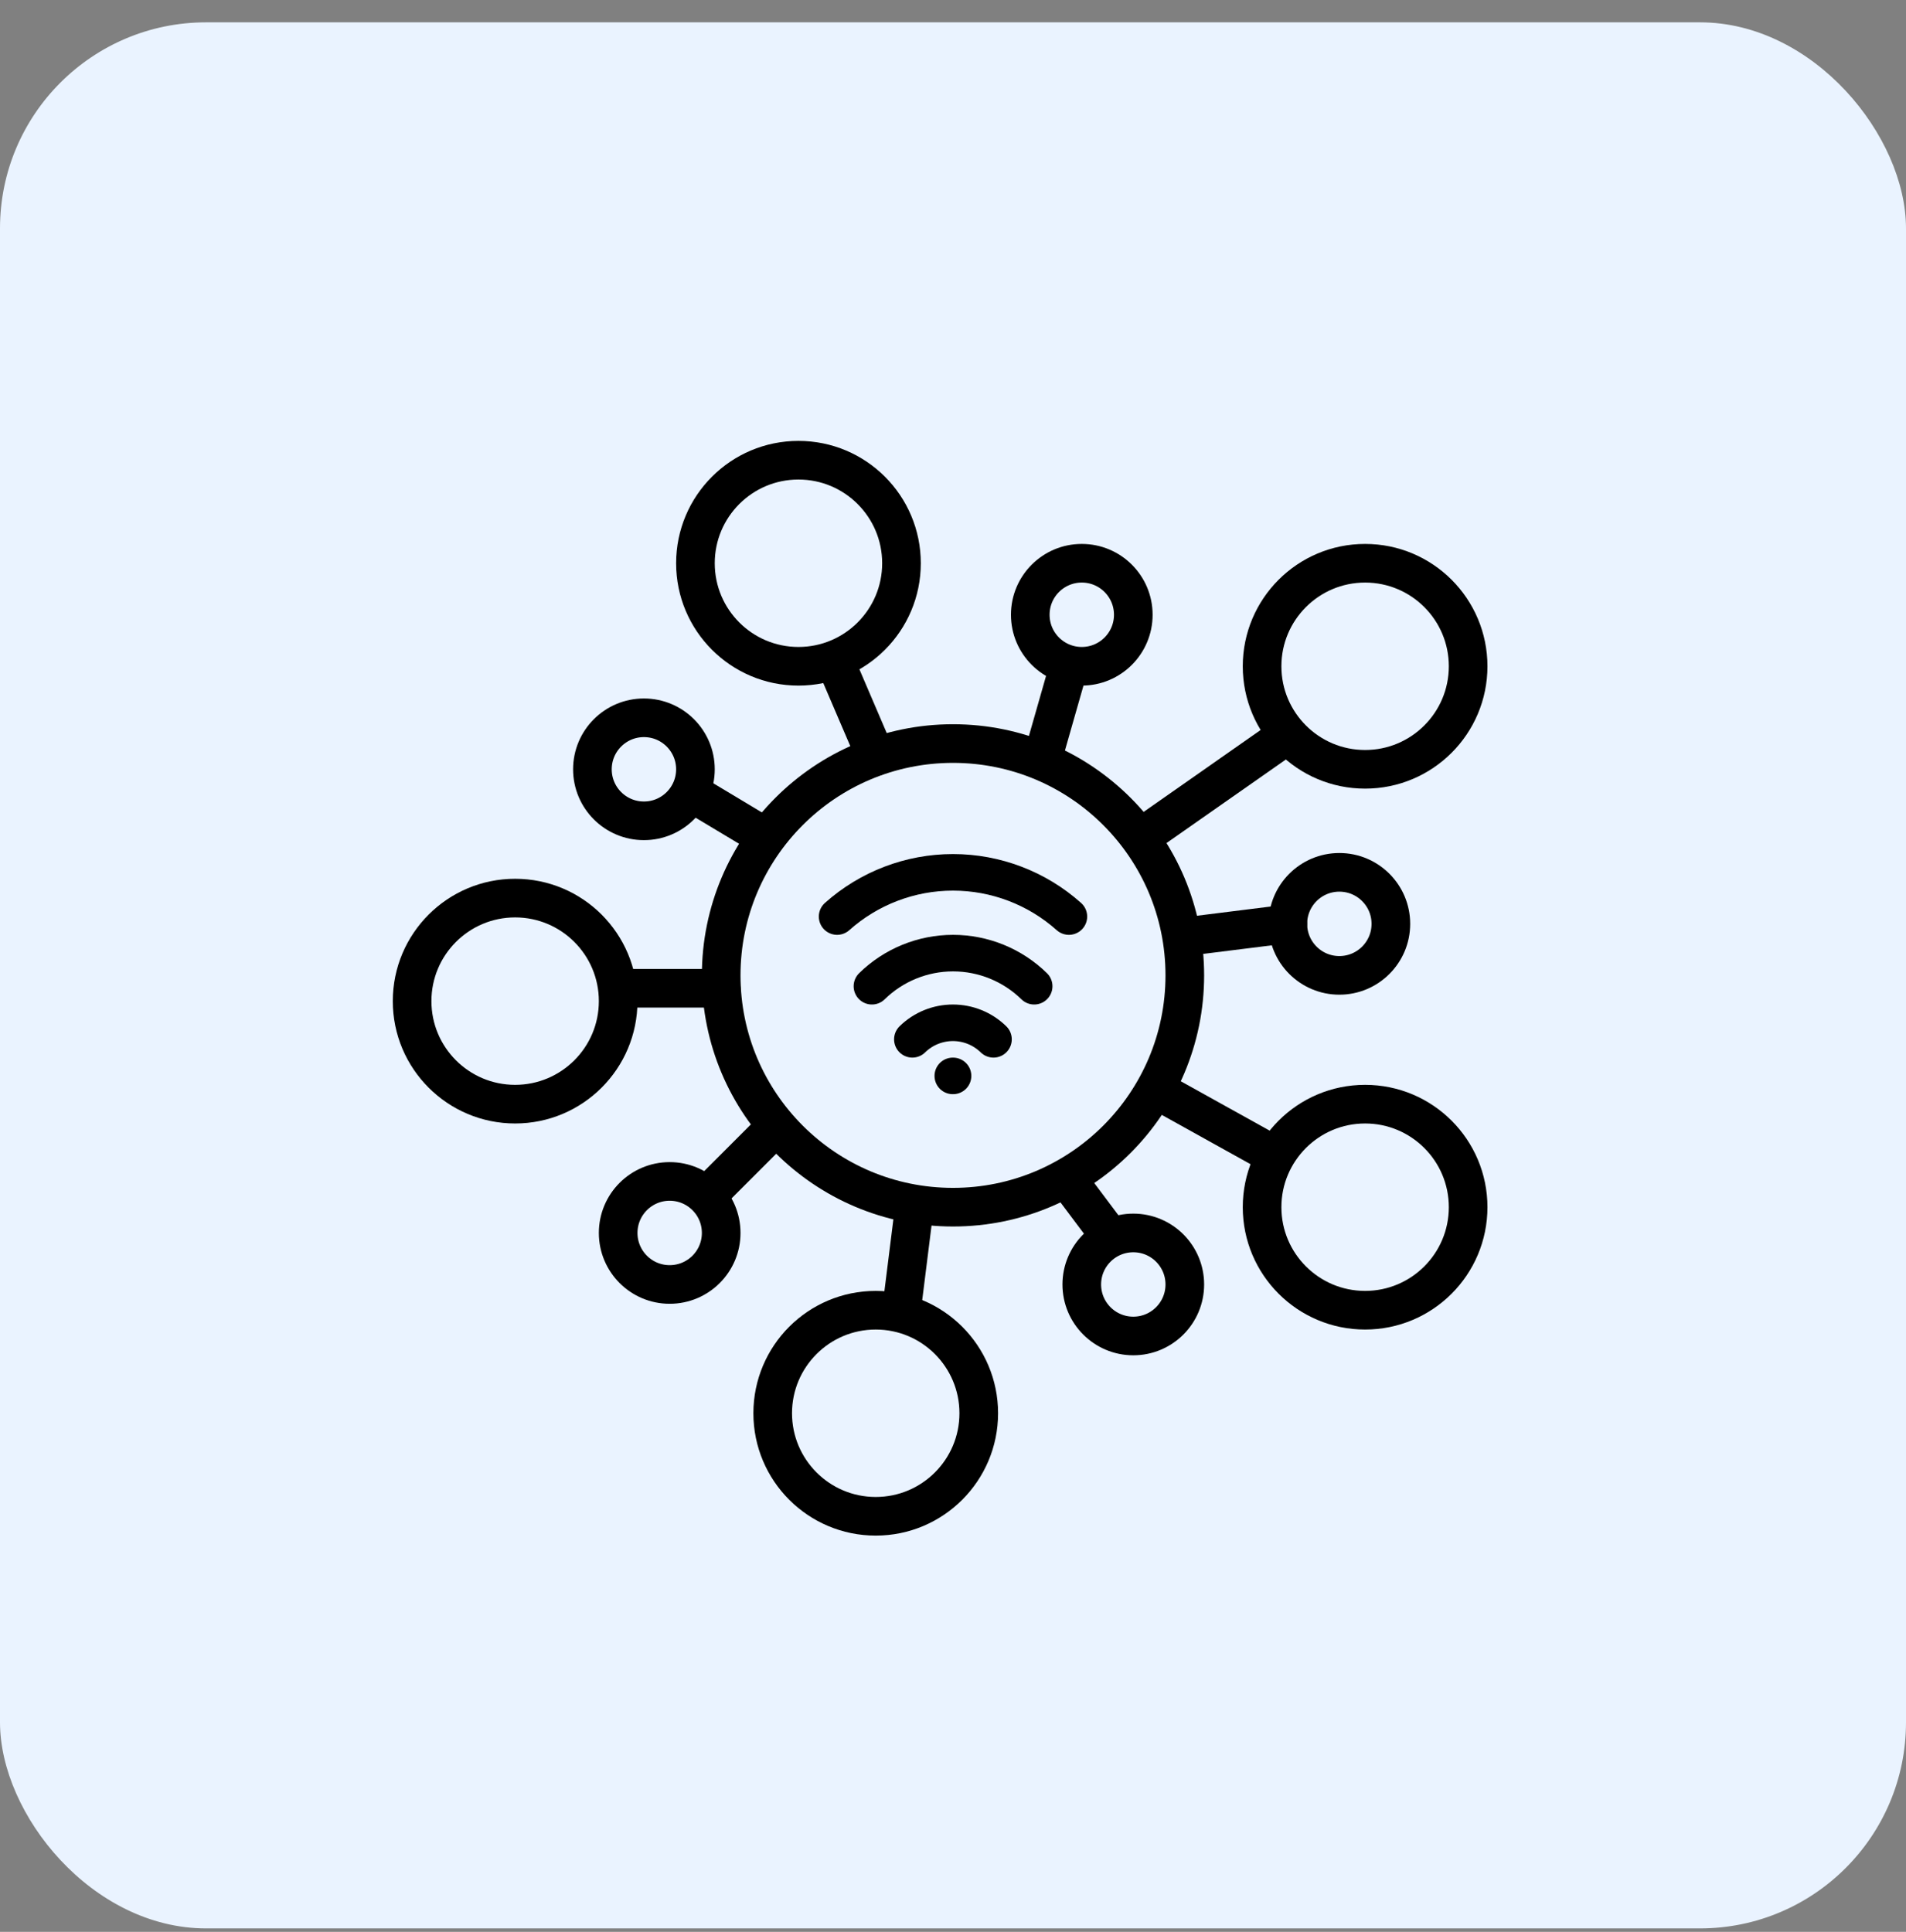 <svg width="74" height="75" viewBox="0 0 74 75" fill="none" xmlns="http://www.w3.org/2000/svg">
<rect x="0" y="0" width="74" height="75" fill="#808080" stroke="none"/>
<rect y="0.867" width="74" height="74" rx="8" fill="#EAF3FF"/>
<g clip-path="url(#clip0_4728_1878)">
<circle cx="37" cy="37.867" r="9" stroke="black" stroke-width="1.5"/>
<circle cx="31" cy="21.867" r="4" stroke="black" stroke-width="1.5"/>
<circle cx="53" cy="25.867" r="4" stroke="black" stroke-width="1.5"/>
<circle cx="53" cy="46.867" r="4" stroke="black" stroke-width="1.5"/>
<circle cx="34" cy="54.867" r="4" stroke="black" stroke-width="1.5"/>
<circle cx="20" cy="38.867" r="4" stroke="black" stroke-width="1.5"/>
<circle cx="42" cy="23.867" r="2" stroke="black" stroke-width="1.5"/>
<circle cx="52" cy="35.867" r="2" stroke="black" stroke-width="1.5"/>
<circle cx="44" cy="49.867" r="2" stroke="black" stroke-width="1.5"/>
<circle cx="26" cy="47.867" r="2" stroke="black" stroke-width="1.5"/>
<path d="M27.5 46.367L30 43.867" stroke="black" stroke-width="1.5" stroke-linecap="round"/>
<path d="M24 38.367H28" stroke="black" stroke-width="1.5" stroke-linecap="round"/>
<circle cx="25" cy="29.867" r="2" stroke="black" stroke-width="1.5"/>
<path d="M32.5 35.584C33.738 34.479 35.34 33.867 37 33.867C38.66 33.867 40.262 34.479 41.5 35.584" stroke="black" stroke-width="1.419" stroke-linecap="round" stroke-linejoin="round"/>
<path d="M33.852 38.289C34.693 37.465 35.824 37.003 37.002 37.003C38.179 37.003 39.31 37.465 40.152 38.289" stroke="black" stroke-width="1.419" stroke-linecap="round" stroke-linejoin="round"/>
<path d="M35.422 40.35C35.843 39.938 36.408 39.708 36.997 39.708C37.586 39.708 38.151 39.938 38.572 40.35" stroke="black" stroke-width="1.419" stroke-linecap="round" stroke-linejoin="round"/>
<path d="M36.992 41.77H37.002" stroke="black" stroke-width="1.419" stroke-linecap="round" stroke-linejoin="round"/>
<path d="M27 30.867L29.5 32.367" stroke="black" stroke-width="1.5" stroke-linecap="round"/>
<path d="M32.5 25.867L34 29.367" stroke="black" stroke-width="1.5" stroke-linecap="round"/>
<path d="M41.5 25.867L40.5 29.367" stroke="black" stroke-width="1.5" stroke-linecap="round"/>
<path d="M49.5 28.867L44.5 32.367" stroke="black" stroke-width="1.5" stroke-linecap="round"/>
<path d="M50 35.867L46 36.367" stroke="black" stroke-width="1.5" stroke-linecap="round"/>
<path d="M49.5 44.867L45 42.367" stroke="black" stroke-width="1.5" stroke-linecap="round"/>
<path d="M43 47.867L41.5 45.867" stroke="black" stroke-width="1.5" stroke-linecap="round"/>
<path d="M35 50.867L35.5 46.867" stroke="black" stroke-width="1.5" stroke-linecap="round"/>
</g>
<defs>
<clipPath id="clip0_4728_1878">
<rect width="44" height="44" fill="white" transform="translate(15 15.867)"/>
</clipPath>
</defs>
</svg>
